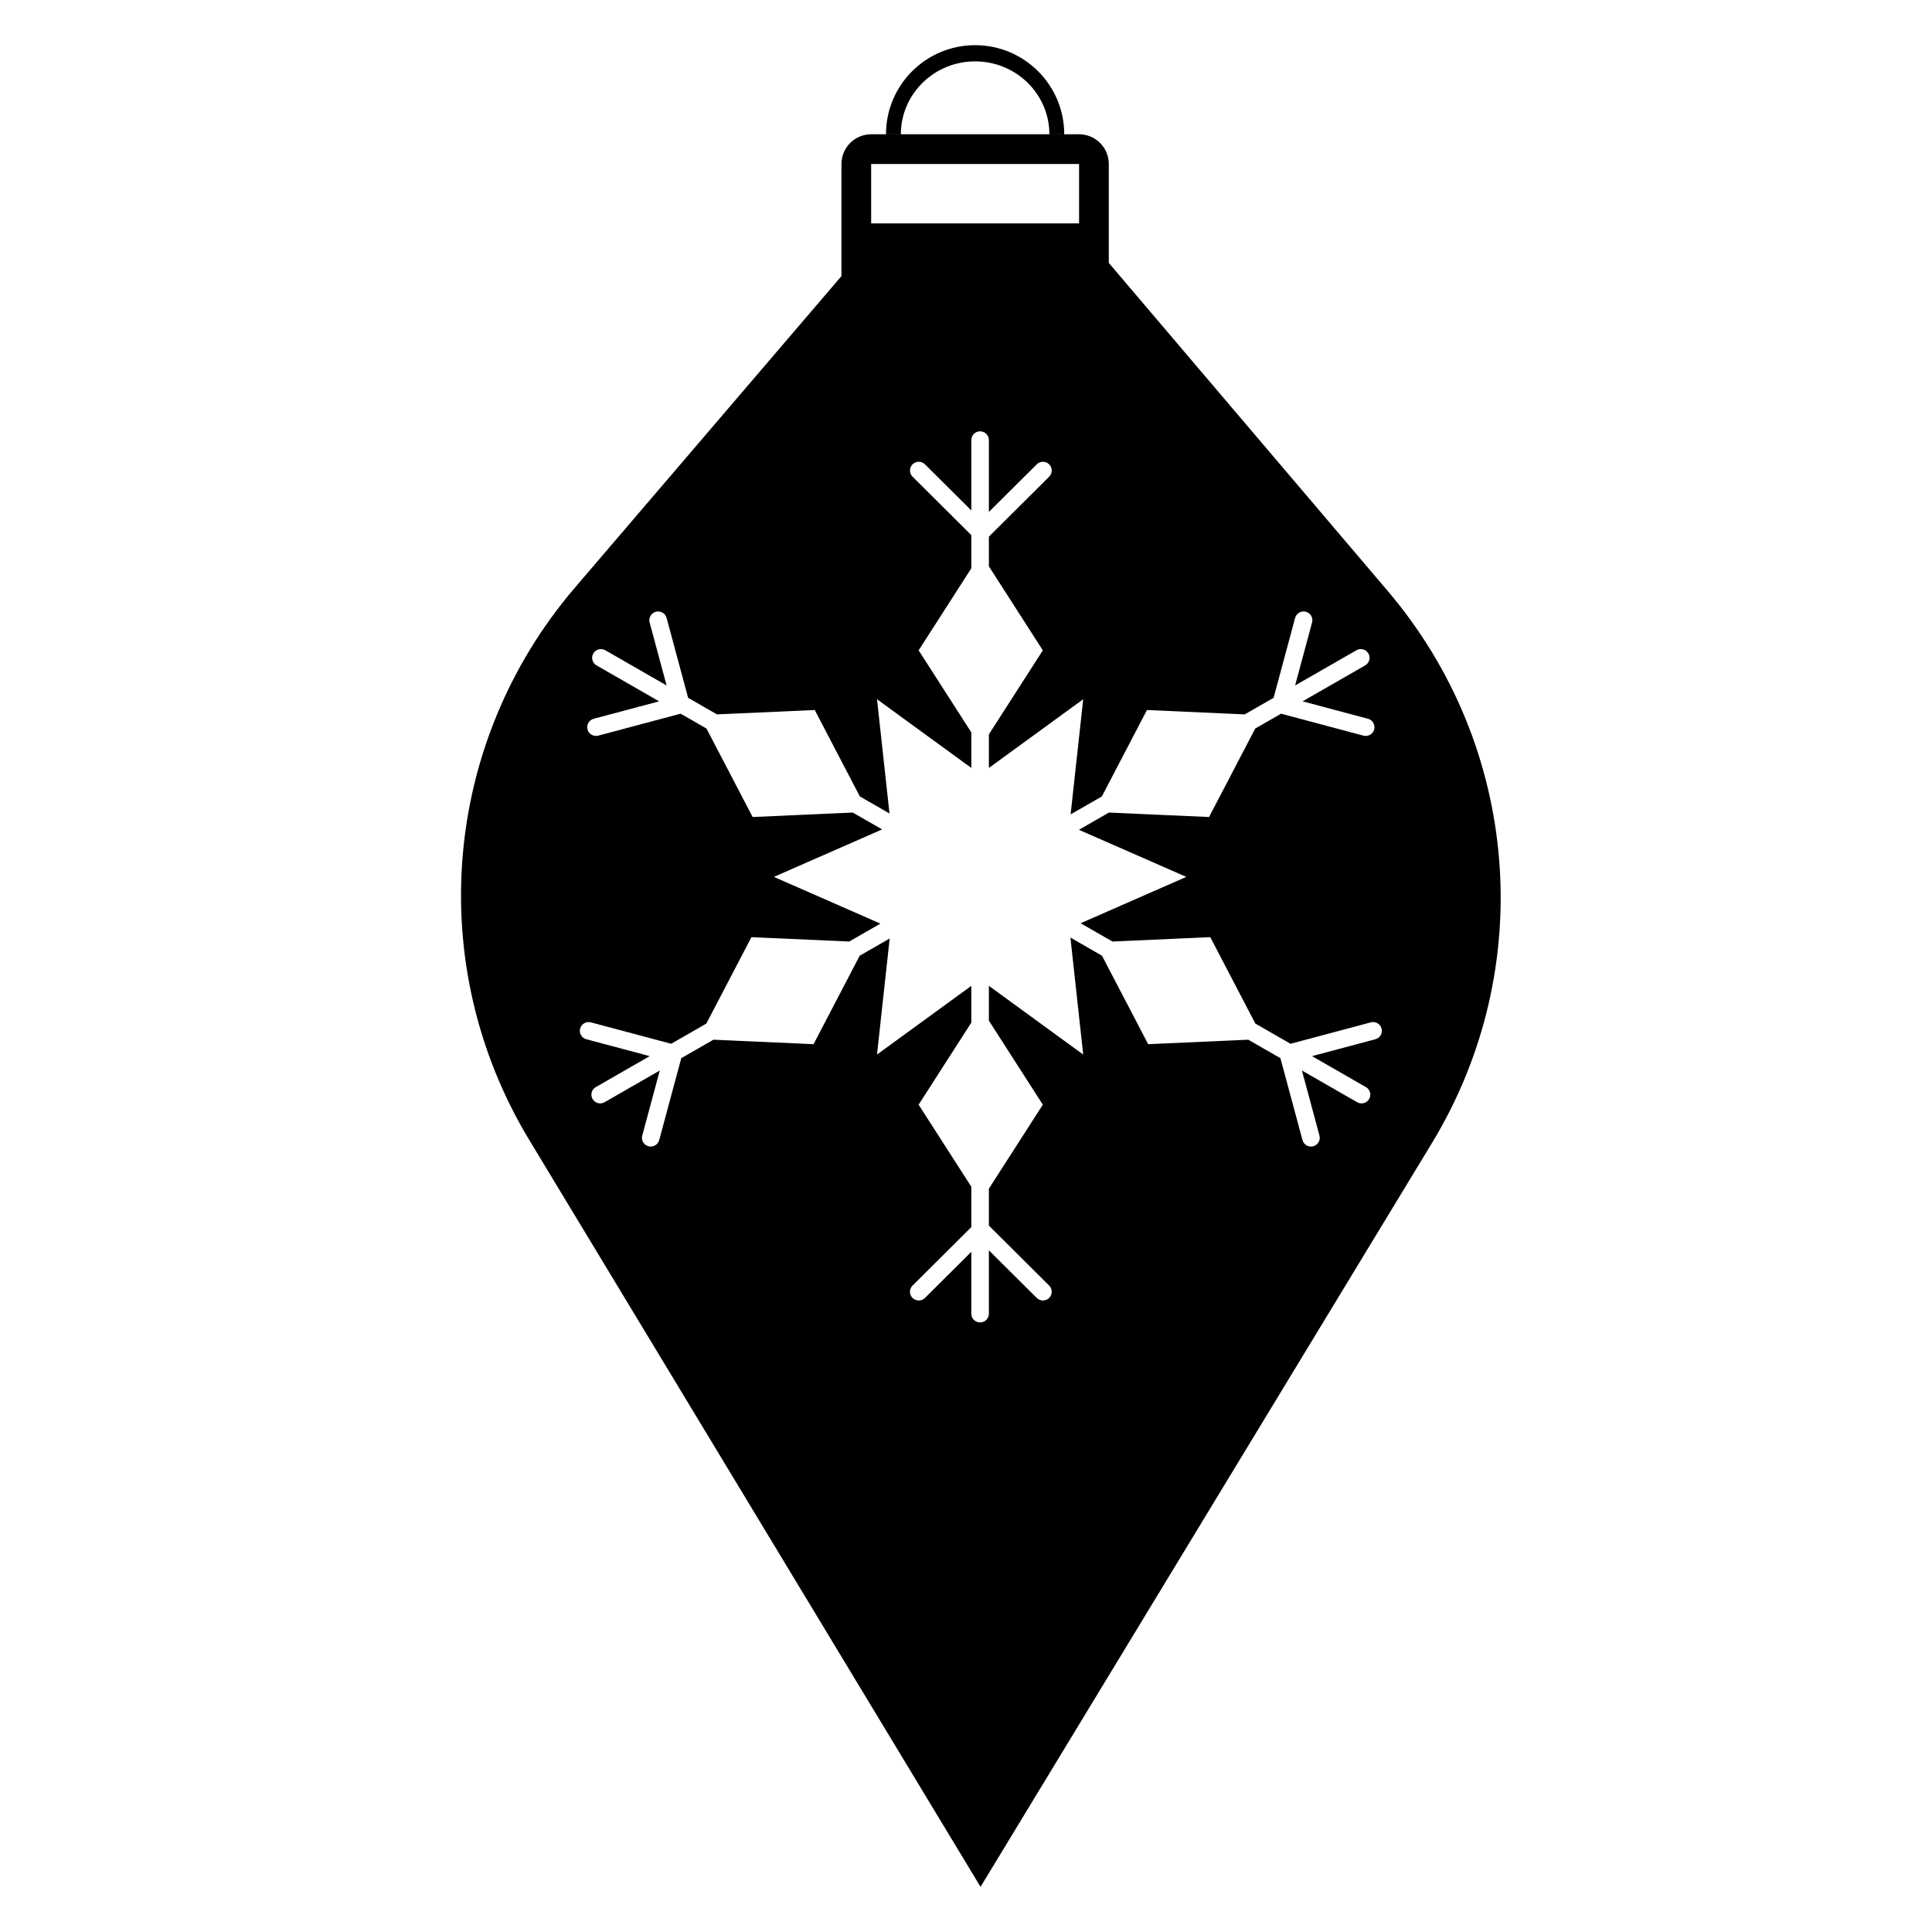 <?xml version="1.0" encoding="UTF-8"?>
<!-- Uploaded to: ICON Repo, www.svgrepo.com, Generator: ICON Repo Mixer Tools -->
<svg fill="#000000" width="800px" height="800px" version="1.1" viewBox="144 144 512 512" xmlns="http://www.w3.org/2000/svg">
 <path d="m437.84 213.67 73.934 86.957c35.051 41.227 39.766 100.05 11.719 146.27l-119.64 197.14-119.6-197.94c-27.988-46.312-23.121-105.19 12.094-146.35l70.645-82.574v-29.715c0-4.348 3.523-7.871 7.871-7.871h55.102c4.348 0 7.875 3.523 7.875 7.871zm-31.777 191.59 24.996 18.203-3.387-31 8.363 4.805 12.238 23.449 26.531-1.184 8.52 4.894 5.848 21.707c0.332 1.234 1.609 1.965 2.852 1.637 1.242-0.332 1.977-1.602 1.645-2.836l-4.641-17.234 14.625 8.398c1.113 0.641 2.539 0.262 3.18-0.848 0.645-1.105 0.262-2.523-0.852-3.16l-14.281-8.203 16.781-4.477c1.242-0.328 1.98-1.598 1.648-2.832-0.336-1.238-1.609-1.969-2.852-1.641l-21.281 5.672-9.312-5.348-11.953-22.906-25.918 1.156-8.438-4.844 28.008-12.285-28.457-12.48 7.953-4.57 26.531 1.184 12.238-23.449 6.852-3.934 21.82 5.816c1.242 0.332 2.519-0.402 2.852-1.637s-0.406-2.504-1.648-2.836l-17.324-4.617 16.582-9.523c1.113-0.641 1.496-2.059 0.855-3.164-0.645-1.109-2.066-1.488-3.18-0.848l-16.242 9.328 4.496-16.695c0.336-1.238-0.402-2.508-1.645-2.836-1.242-0.332-2.516 0.402-2.852 1.637l-5.699 21.168-7.644 4.391-25.918-1.156-11.953 22.906-8.277 4.75 3.336-30.512-24.996 18.203v-8.895l14.297-22.266-14.297-22.266v-7.867l15.977-15.891c0.906-0.906 0.906-2.371 0-3.273-0.91-0.906-2.383-0.906-3.293 0l-12.684 12.617v-19.051c0-1.277-1.043-2.316-2.328-2.316s-2.324 1.039-2.324 2.316v18.652l-12.289-12.219c-0.906-0.906-2.383-0.906-3.289 0-0.91 0.902-0.91 2.367 0 3.273l15.578 15.496v8.777l-13.965 21.75 13.965 21.75v9.41l-24.996-18.203 3.309 30.27-7.856-4.508-11.953-22.906-25.918 1.156-7.641-4.391-5.703-21.168c-0.332-1.234-1.609-1.969-2.852-1.637-1.238 0.328-1.977 1.598-1.645 2.836l4.496 16.695-16.238-9.328c-1.113-0.641-2.539-0.262-3.18 0.848-0.645 1.105-0.262 2.523 0.852 3.164l16.582 9.523-17.324 4.617c-1.242 0.332-1.977 1.602-1.645 2.836s1.609 1.969 2.852 1.637l21.82-5.816 6.852 3.934 12.234 23.449 26.531-1.184 7.785 4.469-28.684 12.582 28.23 12.383-8.266 4.746-25.918-1.156-11.953 22.906-9.312 5.348-21.277-5.672c-1.242-0.328-2.519 0.402-2.852 1.641-0.332 1.234 0.402 2.504 1.645 2.832l16.785 4.477-14.285 8.203c-1.113 0.637-1.492 2.055-0.852 3.16 0.645 1.109 2.066 1.488 3.18 0.848l14.629-8.398-4.644 17.234c-0.332 1.234 0.406 2.504 1.648 2.836 1.238 0.328 2.516-0.402 2.848-1.637l5.848-21.707 8.52-4.894 26.535 1.184 12.234-23.449 7.941-4.562-3.359 30.758 24.996-18.203v9.738l-13.965 21.75 13.965 21.75v10.695l-15.578 15.496c-0.91 0.906-0.91 2.371 0 3.273 0.906 0.906 2.383 0.906 3.289 0l12.289-12.219v16.406c0 1.277 1.039 2.312 2.324 2.312s2.328-1.035 2.328-2.312v-16.805l12.684 12.617c0.91 0.906 2.383 0.906 3.293 0 0.906-0.902 0.906-2.367 0-3.273l-15.977-15.891v-9.785l14.297-22.266-14.297-22.266zm-31.199-217.8v15.746h55.102v-15.746zm51.168-7.871h-3.938c0-10.625-8.77-19.324-19.68-19.324-10.906 0-19.68 8.699-19.68 19.324h-3.938c0-13.09 10.613-23.617 23.617-23.617 13.004 0 23.617 10.527 23.617 23.617z" fill-rule="evenodd"/>
</svg>